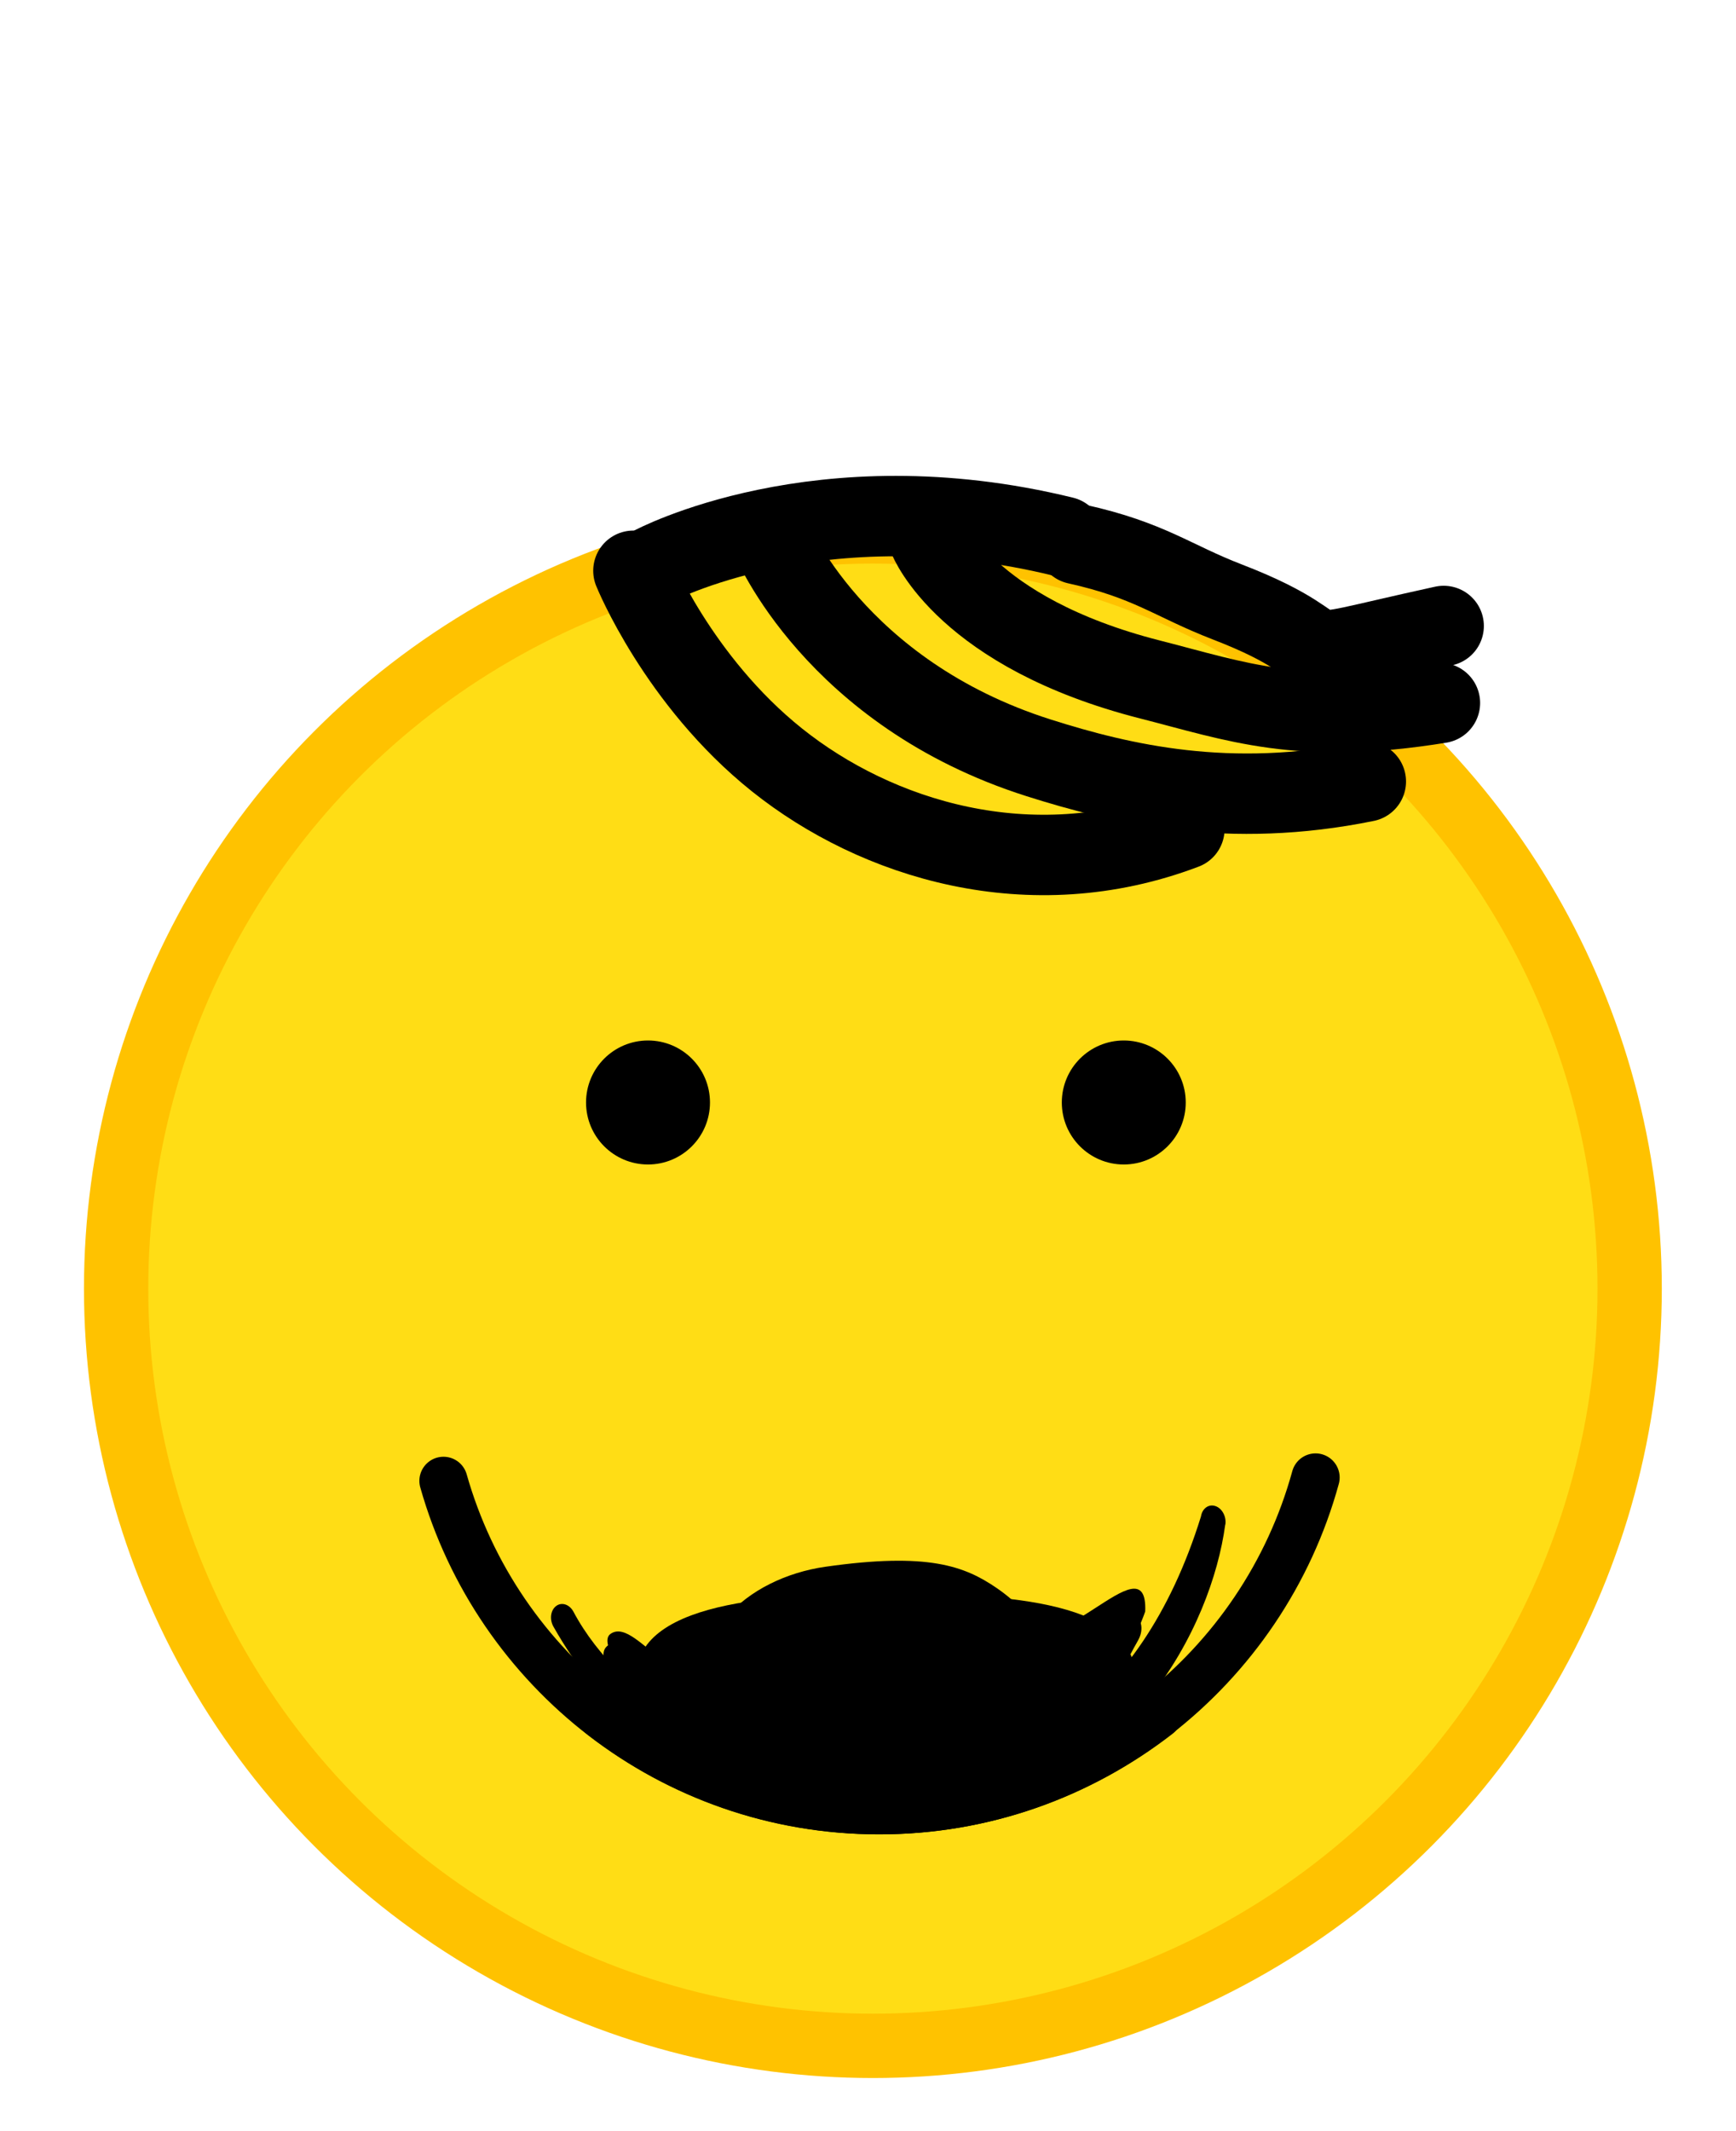 <?xml version="1.0" encoding="utf-8"?>
<!-- Generator: Adobe Illustrator 16.0.0, SVG Export Plug-In . SVG Version: 6.00 Build 0)  -->
<!DOCTYPE svg PUBLIC "-//W3C//DTD SVG 1.1//EN" "http://www.w3.org/Graphics/SVG/1.1/DTD/svg11.dtd">
<svg version="1.1" id="Layer_1" xmlns="http://www.w3.org/2000/svg" xmlns:xlink="http://www.w3.org/1999/xlink" x="0px" y="0px"
	 width="108px" height="132.5px" viewBox="0 0 108 132.5" enable-background="new 0 0 108 132.5" xml:space="preserve">
<g id="matched" display="none">

		<circle id="frame" display="inline" fill="#8DFF7D" stroke="#7CC977" stroke-width="4" stroke-miterlimit="10" cx="54.304" cy="80.12" r="47.08"/>
	<circle id="talking" fill="none" stroke="#EC1C24" stroke-width="4" stroke-miterlimit="10" cx="54.304" cy="80.121" r="47.08"/>
	<g id="hair" display="inline">
		<path fill="none" stroke="#000000" stroke-width="5" stroke-linecap="round" stroke-linejoin="round" stroke-miterlimit="10" d="
			M40.218,34.958c0,0,7.406-4.575,25.584-0.845"/>
		<path fill="none" stroke="#000000" stroke-width="5" stroke-linecap="round" stroke-miterlimit="10" d="M39.707,35.227
			c0,0-6.217-22.05,19.322-28.179"/>
		<path fill="none" stroke="#000000" stroke-width="5" stroke-linecap="round" stroke-miterlimit="10" d="M48.291,32.227
			c0,0-1.667-15.418,20.684-20.068"/>
		<path fill="none" stroke="#000000" stroke-width="5" stroke-linecap="round" stroke-miterlimit="10" d="M67.291,34.566
			c0,0,11.193-4.823,17.982-4.112"/>
		<path fill="none" stroke="#000000" stroke-width="5" stroke-linecap="round" stroke-miterlimit="10" d="M58.088,32.227
			c0,0,5.758-11.09,20.396-11.09"/>
	</g>
</g>
<g id="correct" display="none">

		<circle id="frame" display="inline" fill="#EABDFF" stroke="#D89CFF" stroke-width="4" stroke-miterlimit="10" cx="54.304" cy="80.12" r="47.08"/>

		<circle id="talking" display="inline" fill="none" stroke="#EC1C24" stroke-width="4" stroke-miterlimit="10" cx="54.304" cy="80.121" r="47.08"/>
	<g id="hair_1_" display="inline">
		<path fill="none" stroke="#000000" stroke-width="5" stroke-linecap="round" stroke-linejoin="round" stroke-miterlimit="10" d="
			M40.218,34.958c0,0,7.406-4.575,25.584-0.845"/>
		<path fill="none" stroke="#000000" stroke-width="5" stroke-linecap="round" stroke-miterlimit="10" d="M39.707,35.227
			c0,0-6.217-22.05,19.322-28.179"/>
		<path fill="none" stroke="#000000" stroke-width="5" stroke-linecap="round" stroke-miterlimit="10" d="M48.291,32.227
			c0,0-1.667-15.418,20.684-20.068"/>
		<path fill="none" stroke="#000000" stroke-width="5" stroke-linecap="round" stroke-miterlimit="10" d="M67.291,34.566
			c0,0,11.193-4.823,17.982-4.112"/>
		<path fill="none" stroke="#000000" stroke-width="5" stroke-linecap="round" stroke-miterlimit="10" d="M58.088,32.227
			c0,0,5.758-11.09,20.396-11.09"/>
	</g>
</g>
<g id="normal">

		<circle id="frame" fill="#FFDD15" stroke="#FFC200" stroke-width="4" stroke-miterlimit="10" cx="54.304" cy="80.121" r="47.08"/>

		<circle id="talking" display="none" fill="none" stroke="#EC1C24" stroke-width="4" stroke-miterlimit="10" cx="54.304" cy="80.121" r="47.08"/>
	<g id="hair">
		<g>
			<path fill="none" stroke="#000000" stroke-width="5" stroke-linecap="round" stroke-miterlimit="10" d="M39.405,35.487
				c0,0,2.767,6.838,8.935,11.764s15.737,7.94,25.344,4.294"/>
			<path fill="none" stroke="#000000" stroke-width="5" stroke-linecap="round" stroke-miterlimit="10" d="M47.989,33.487
				c0,0,3.925,9.6,16.627,13.632c5.202,1.651,11.876,3.201,20.356,1.471"/>
			<path fill="none" stroke="#000000" stroke-width="5" stroke-linecap="round" stroke-miterlimit="10" d="M66.988,33.826
				c4.535,1.005,5.949,2.284,9.365,3.6c8.619,3.32,2.049,3.991,13.461,1.494"/>
			<path fill="none" stroke="#000000" stroke-width="5" stroke-linecap="round" stroke-miterlimit="10" d="M57.785,33.487
				c0,0,2.285,5.839,13.775,8.764c5.348,1.362,9.256,2.875,18.021,1.457"/>
		</g>
		<path fill="none" stroke="#000000" stroke-width="5" stroke-linecap="round" stroke-linejoin="round" stroke-miterlimit="10" d="
			M40.583,35.218c0,0,10.364-5.576,25.584-1.845"/>
	</g>
</g>
<g id="paired" display="none">

		<circle display="inline" fill="#A9F3FF" stroke="#77DBE5" stroke-width="4" stroke-miterlimit="10" cx="54.304" cy="80.12" r="47.08"/>

		<circle id="talking" display="inline" fill="none" stroke="#EC1C24" stroke-width="4" stroke-miterlimit="10" cx="54.304" cy="80.121" r="47.08"/>
	<g display="inline">
		<path fill="none" stroke="#000000" stroke-width="5" stroke-linecap="round" stroke-linejoin="round" stroke-miterlimit="10" d="
			M40.012,35.131c0,0,7.406-4.575,25.583-0.845"/>
		<path fill="none" stroke="#000000" stroke-width="5" stroke-linecap="round" stroke-miterlimit="10" d="M38.039,33.739
			c0,0-13.188-7.373-26.376,3.301"/>
		<path fill="none" stroke="#000000" stroke-width="5" stroke-linecap="round" stroke-miterlimit="10" d="M46.771,32.4
			c0,0-1.667-15.418,20.684-20.068"/>
		<path fill="none" stroke="#000000" stroke-width="5" stroke-linecap="round" stroke-miterlimit="10" d="M66.771,33.739
			c0,0,8.511-4.136,18.558-1.358"/>
		<path fill="none" stroke="#000000" stroke-width="5" stroke-linecap="round" stroke-miterlimit="10" d="M56.566,32.4
			c0,0,5.759-11.09,20.396-11.09"/>
	</g>
</g>
<g id="eyes">
	<circle cx="40.314" cy="68.547" r="3.855"/>
	<circle cx="69.912" cy="68.547" r="3.855"/>
</g>
<g id="mouth">
	<g>
		<path id="mouth_a" d="M55.382,99.1c-6.014,0-15.801,0.174-15.801,5.17c0,5,9.503,9.049,15.519,9.049
			c6.019,0,15.521-4.049,15.521-9.049C70.618,99.271,61.398,99.1,55.382,99.1z"/>
		<path id="mouth_e" d="M54.716,102.775c-9.657,0-17.484,1.011-17.484,3.141c0,2.131,7.829,7.443,17.484,7.443
			c9.656,0,17.484-5.312,17.484-7.443C72.2,103.786,64.372,102.775,54.716,102.775z"/>
		<path id="mouth_i" d="M55.613,104.521c-7.489,0-15.028-0.479-15.028,1.785c0,2.266,6.702,2.639,14.192,2.639
			s14.804-0.373,14.804-2.639C69.579,104.041,63.105,104.521,55.613,104.521z"/>
		<circle id="mouth_o" cx="54.757" cy="105.842" r="7.71"/>
		<path id="mouth_u" d="M54.727,106.553c-3.17,0-6.342,0.627-6.342,3.092c0,2.463,3.168,3.543,6.342,3.543
			c3.174,0,6.342-1.084,6.342-3.543C61.066,107.18,57.898,106.553,54.727,106.553z"/>
		<path id="mouth_a_end" d="M55.337,101.294c-5.004,0-13.146,0.146-13.146,4.301c0,4.156,7.905,7.526,12.909,7.526
			c5.006,0,12.909-3.37,12.909-7.526C68.007,101.438,60.339,101.294,55.337,101.294z"/>
		<path id="mouth_e_end" d="M54.716,103.734c-7.911,0-14.326,0.826-14.326,2.57c0,1.741,6.413,6.098,14.326,6.098
			c7.912,0,14.326-4.354,14.326-6.098C69.042,104.561,62.628,103.734,54.716,103.734z"/>
		<path id="mouth_i_end" d="M55.499,104.99c-5.887,0-11.811-0.379-11.811,1.404c0,1.773,5.267,2.065,11.156,2.065
			c5.887,0,11.633-0.291,11.633-2.065C66.475,104.611,61.389,104.99,55.499,104.99z"/>
		<circle id="mouth_o_end" cx="54.757" cy="106.523" r="5.797"/>
		<path id="mouth_u_end" d="M54.727,107.42c-2.346,0-4.685,0.463-4.685,2.282c0,1.817,2.339,2.618,4.685,2.618
			c2.347,0,4.687-0.801,4.687-2.618C59.411,107.883,57.07,107.42,54.727,107.42z"/>
	</g>
	<g>
		<path id="mouth_6" d="M76.232,94.786L76.232,94.786c0.074-0.496-0.207-1.013-0.623-1.147c-0.418-0.14-0.815,0.148-0.894,0.646
			c-7.641,24.611-33.043,17.232-39.051,5.902c-0.249-0.443-0.728-0.593-1.07-0.33c-0.343,0.261-0.416,0.826-0.167,1.272
			c5.955,10.541,16.759,13.334,23.821,12.177c12.065-2.011,17.127-12.229,17.974-18.498L76.232,94.786z"/>
		<path id="mouth_5" d="M70.102,102.68c0.701-1.188,1.144-2.486,1.144-2.486c0.096-2.365-1.418-1.301-3.181-0.166
			c-2.58,1.664-4.371,2.777-12.469,3.553c-6.391,0.605-10.968-0.114-13.572-0.602c-1.2-0.229-3.385-1.438-4.277-0.613
			c-0.767,0.703,0.806,2.722,1.901,3.66c3.945,3.387,9.548,6.115,17.674,4.899c8.205-1.226,12.074-7.062,12.783-8.284L70.102,102.68
			z"/>
		<path id="mouth_4" d="M62.796,103.227c-1.508-1.461-2.021-1.562-4.44-2.519c-1.004-0.396-4.29-1.063-6.731-0.812
			c-3.172,0.321-4.395,0.978-5.279,1.742c-0.425,0.368-1.333,1.898-0.978,3.163c1.017,3.593,3.945,6.123,8.128,6.396
			c4.741,0.304,8.521-2.66,9.549-4.562c0.258-0.5,1.021-2.188-0.233-3.405h-0.013L62.796,103.227L62.796,103.227z"/>
		<path id="mouth_3" d="M64.029,107.169c2.146-4.022,0.611-6.627-2.036-8.442c-1.979-1.349-4.244-2.229-10.652-1.313
			c-4.805,0.687-9.39,4.458-6.882,9.942c1.933,4.242,6.188,5.313,10.811,4.711c6.26-0.818,8.051-3.566,8.763-4.898L64.029,107.169
			L64.029,107.169z"/>
		<path id="mouth_2" d="M68.811,104.938c1.356-1.547,1.235-1.625,1.974-2.918c0.768-1.326-0.566-2.543-1.8-1.207
			c-1.948,2.1-6.519,5.179-13.729,5.344c-4.259,0.099-6.776-0.246-9.783-1.153c-1.373-0.41-3.448-1.442-4.356-1.938
			c-1.002-0.556-2.256-2.146-3.156-1.463c-0.772,0.592,1.255,3.213,2.193,4.176c3.378,3.479,8.522,5.772,15.625,5.404
			c7.361-0.386,11.836-4.826,13.021-6.24L68.811,104.938L68.811,104.938z"/>
		<path id="mouth_1" d="M65.669,101.854c-2.549-1.217-3.301-1.237-6.969-1.823c-1.517-0.24-6.292-0.401-9.626,0.222
			c-4.309,0.809-5.808,1.648-6.794,2.541c-0.477,0.436-1.263,2.092-0.376,3.282c2.525,3.407,7.393,5.474,13.334,5.099
			c6.691-0.426,11.048-3.938,11.837-5.979c0.204-0.53,0.754-2.326-1.382-3.346L65.669,101.854z"/>

			<path id="mouth_0" fill="none" stroke="#000000" stroke-width="3" stroke-linecap="round" stroke-linejoin="round" stroke-miterlimit="10" d="
			M37.408,106.611c4.785,3.715,10.781,5.938,17.31,5.938c6.527,0,12.523-2.229,17.31-5.938"/>

			<path id="mouth_7" fill="none" stroke="#000000" stroke-width="3" stroke-linecap="round" stroke-linejoin="round" stroke-miterlimit="10" d="
			M81.843,91.864c-3.271,11.926-14.188,20.688-27.153,20.688c-12.891,0-23.755-8.659-27.1-20.479"/>
	</g>
</g>
</svg>
